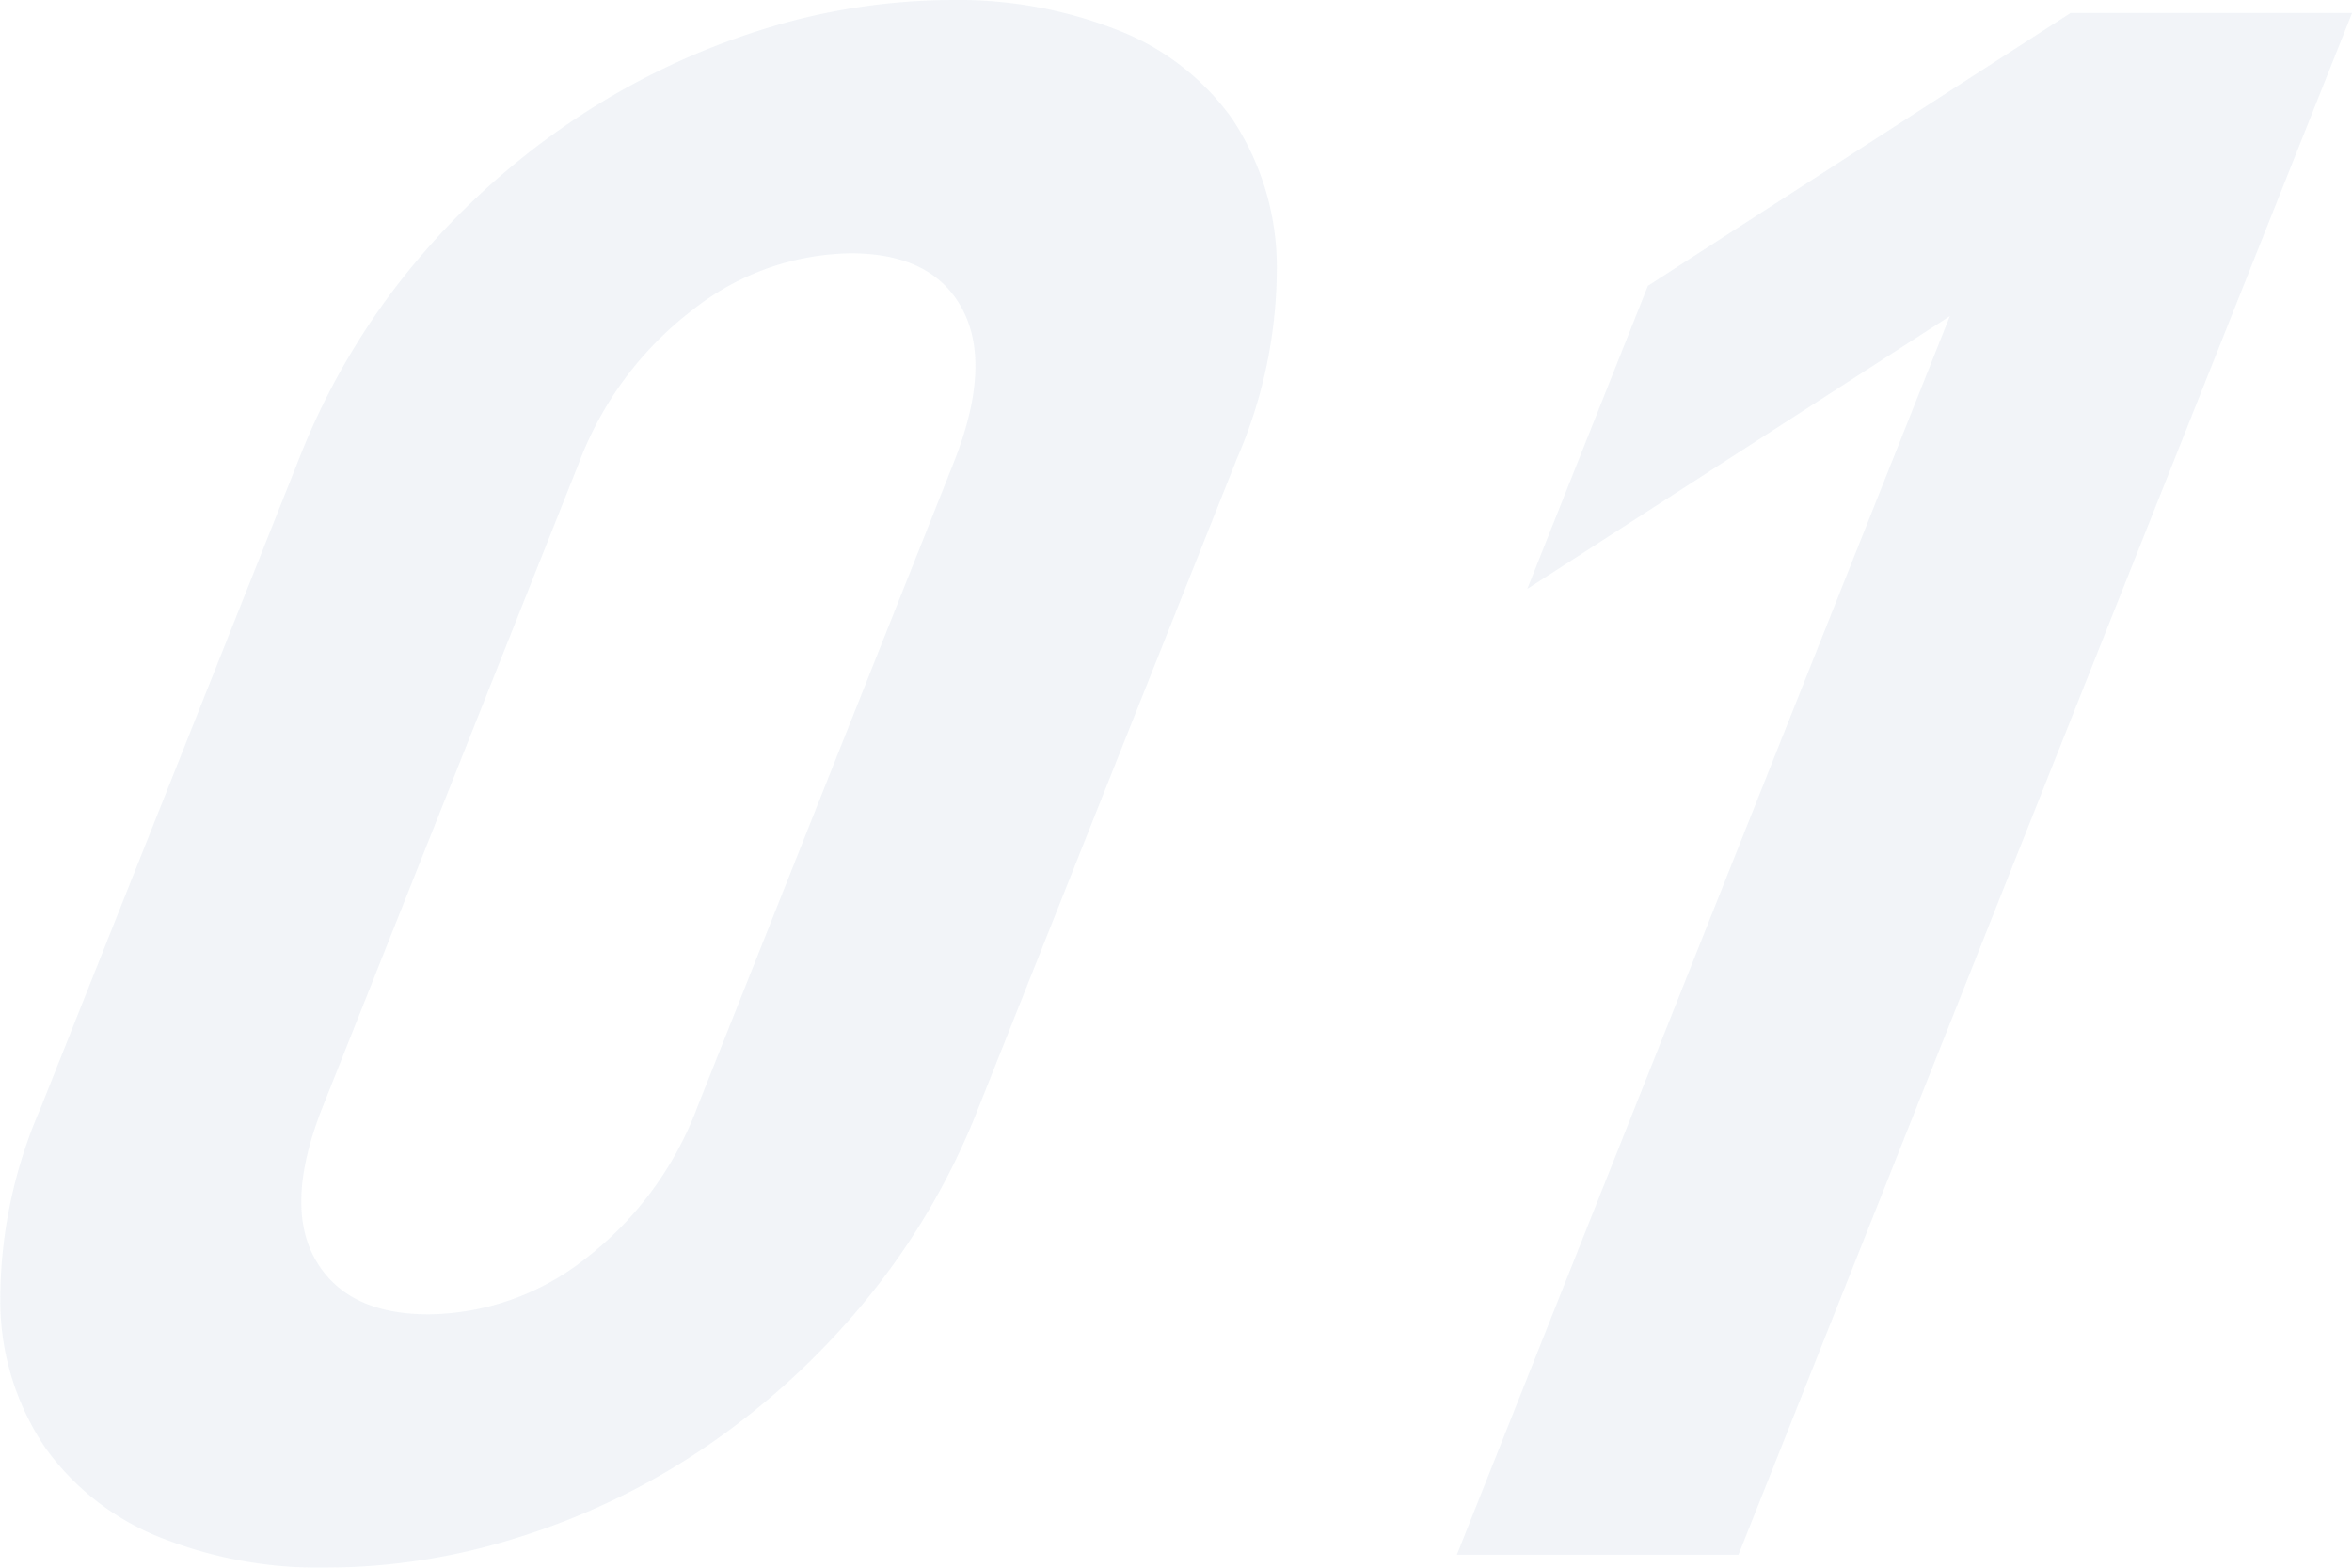 <svg xmlns="http://www.w3.org/2000/svg" width="126.437" height="84.291" viewBox="0 0 126.437 84.291">
  <defs>
    <style>
      .cls-1 {
        opacity: 0.16;
      }

      .cls-2 {
        fill: #a9bbd5;
      }
    </style>
  </defs>
  <g id="组_333" data-name="组 333" class="cls-1">
    <path id="路径_1756" data-name="路径 1756" class="cls-2" d="M892.948,433.024a41.087,41.087,0,0,1-8.553,7.742,37.98,37.98,0,0,1-9.933,4.773,34.5,34.5,0,0,1-10.253,1.63,23.2,23.2,0,0,1-9.015-1.63,13.943,13.943,0,0,1-6.134-4.773,14.118,14.118,0,0,1-2.449-7.742,25.8,25.8,0,0,1,2.155-10.536l13.9-34.927a38.127,38.127,0,0,1,6.23-10.536,40.365,40.365,0,0,1,8.611-7.742,39.2,39.2,0,0,1,9.933-4.773,34.272,34.272,0,0,1,10.312-1.63,23.321,23.321,0,0,1,8.956,1.63,13.538,13.538,0,0,1,6.134,4.773,14.432,14.432,0,0,1,2.391,7.742,25.82,25.82,0,0,1-2.155,10.536l-13.9,34.927A38.168,38.168,0,0,1,892.948,433.024Zm4.9-45.231q2.085-5.239.495-8.266t-6.013-3.027a13.985,13.985,0,0,0-8.481,3.027,18.612,18.612,0,0,0-6.141,8.266l-13.759,34.578q-2.085,5.239-.414,8.208t6.1,2.969a13.819,13.819,0,0,0,8.4-2.969,18.475,18.475,0,0,0,6.06-8.208Z" transform="translate(-846.595 -362.879)"/>
    <path id="路径_1757" data-name="路径 1757" class="cls-2" d="M1042.316,447.519l26.5-66.595L1046.1,395.593l6.486-16.3,22.719-14.669h15.135l-32.985,82.894Z" transform="translate(-963.999 -363.926)"/>
  </g>
</svg>
